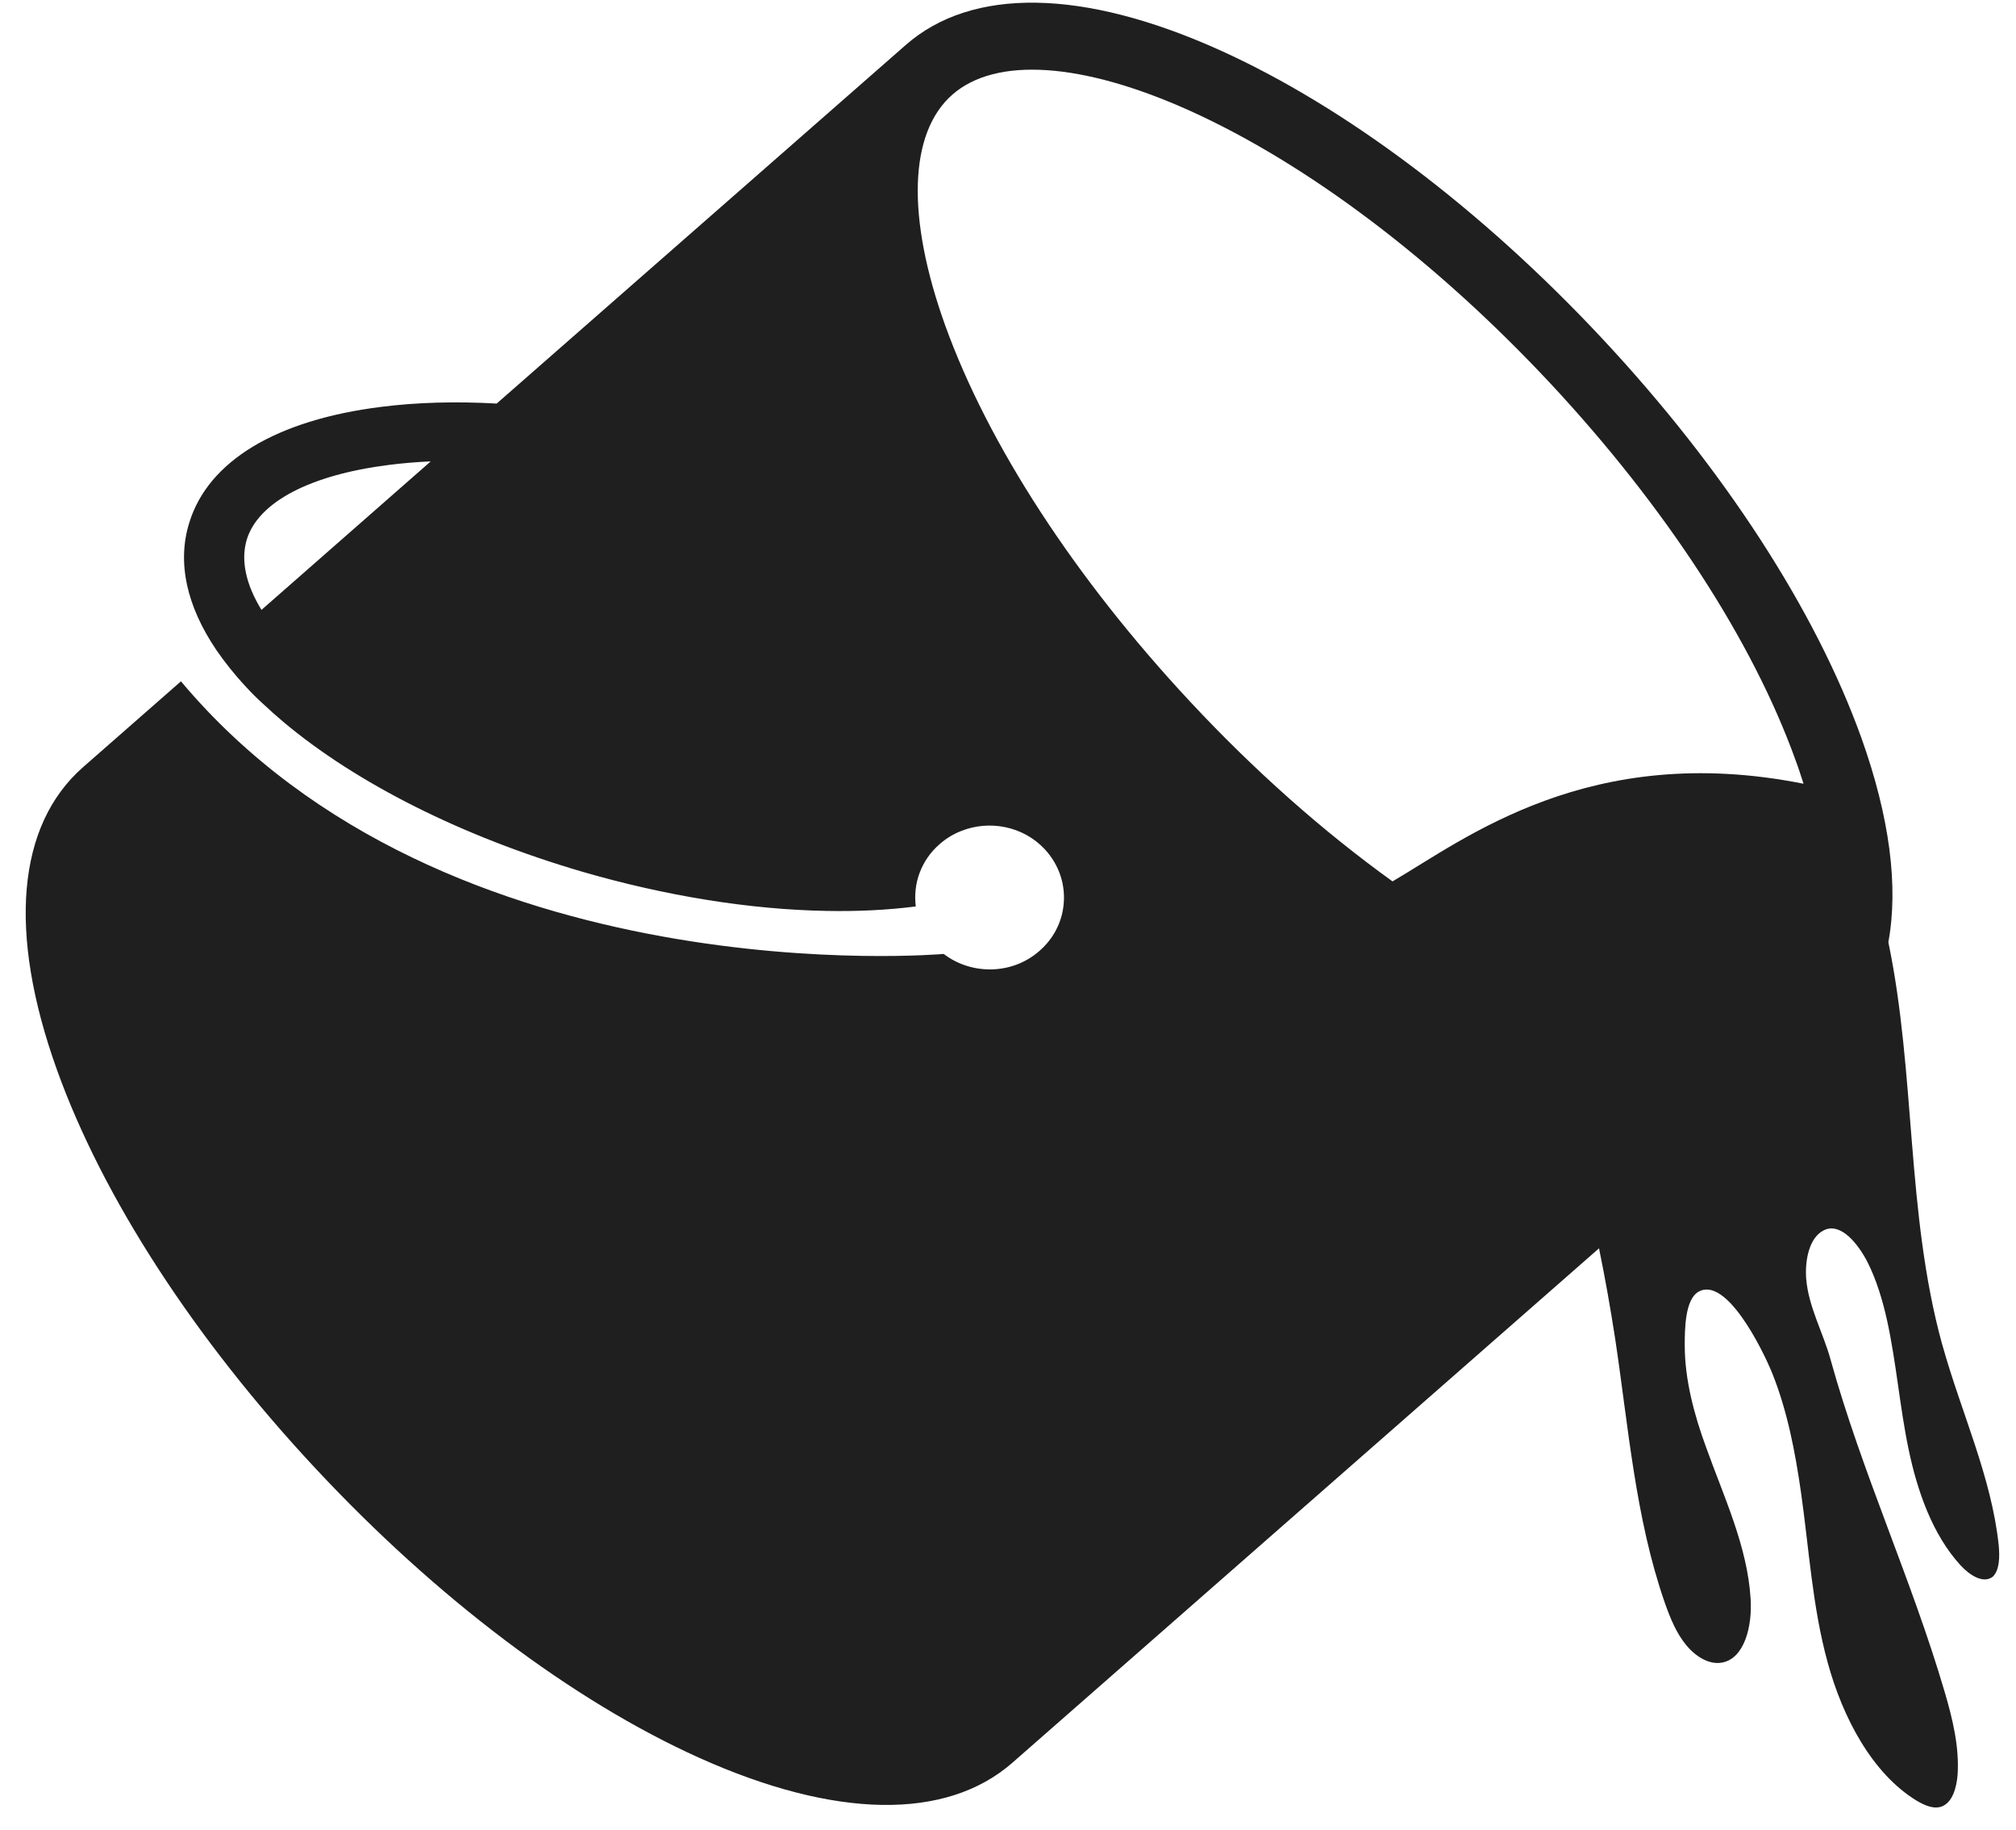 <svg width="54" height="49" viewBox="0 0 54 49" fill="none" xmlns="http://www.w3.org/2000/svg">
<path d="M53.536 41.376C53.343 39.559 52.541 37.846 52.043 36.074C52.036 36.041 52.023 36.011 52.016 35.982C51.055 32.474 51.315 28.767 50.581 25.233C50.855 23.743 50.618 21.889 49.86 19.766C48.634 16.347 46.169 12.551 42.93 9.082C39.69 5.611 36.044 2.861 32.655 1.335C29.015 -0.302 26.036 -0.351 24.262 1.204L13.304 10.808C12.21 10.746 11.164 10.775 10.206 10.897C7.406 11.248 5.578 12.344 5.07 13.998C4.739 15.057 4.996 16.226 5.792 17.404C6.015 17.728 6.276 18.06 6.58 18.385C6.723 18.542 6.878 18.7 7.048 18.851C7.217 19.011 7.396 19.169 7.589 19.333C9.553 20.983 12.383 22.401 15.562 23.336C17.834 23.999 20.098 24.36 22.143 24.396C22.962 24.412 23.755 24.373 24.489 24.281C24.499 24.281 24.52 24.274 24.53 24.274C24.452 23.671 24.669 23.037 25.173 22.604C25.346 22.453 25.539 22.335 25.745 22.256C26.497 21.955 27.404 22.122 27.983 22.742C28.383 23.172 28.548 23.72 28.487 24.252C28.437 24.704 28.22 25.137 27.848 25.462C27.12 26.109 26.023 26.119 25.278 25.548C25.278 25.548 11.96 26.729 4.847 18.247L2.227 20.544C0.453 22.099 0.206 24.973 1.523 28.645C2.748 32.064 5.213 35.861 8.453 39.329C11.692 42.8 15.338 45.55 18.727 47.076C22.367 48.713 25.346 48.762 27.12 47.207L42.831 33.432C42.994 34.227 43.136 35.03 43.261 35.838C43.62 38.213 43.8 40.641 44.592 42.922C44.734 43.325 44.897 43.729 45.157 44.047C45.418 44.369 45.783 44.592 46.129 44.526C46.725 44.415 46.941 43.555 46.891 42.813C46.806 41.416 46.176 40.093 45.699 38.761C45.381 37.895 45.127 36.953 45.127 36.031C45.127 35.598 45.133 34.807 45.492 34.597C46.234 34.167 47.202 36.12 47.466 36.766C47.876 37.783 48.086 38.889 48.241 39.969C48.458 41.491 48.546 43.037 48.956 44.526C49.362 46.013 50.151 47.496 51.332 48.221C51.552 48.352 51.799 48.461 52.016 48.379C52.297 48.267 52.409 47.883 52.436 47.522C52.483 46.79 52.304 46.039 52.09 45.314C51.204 42.295 49.877 39.453 49.033 36.412C48.834 35.687 48.441 35.001 48.38 34.246C48.343 33.757 48.458 33.144 48.851 32.95C49.311 32.72 49.778 33.331 50.015 33.787C50.262 34.269 50.432 34.843 50.55 35.378C50.797 36.514 50.885 37.672 51.122 38.81C51.359 39.949 51.769 41.107 52.514 41.921C52.758 42.187 53.12 42.42 53.374 42.23C53.56 42.059 53.567 41.698 53.536 41.376ZM7.004 16.334C6.58 15.642 6.445 14.998 6.611 14.447C6.922 13.443 8.31 12.718 10.413 12.452C10.771 12.406 11.154 12.373 11.537 12.357L7.004 16.334ZM37.3 23.605C35.448 22.273 33.599 20.639 31.866 18.778C28.792 15.481 26.466 11.904 25.315 8.708C24.276 5.811 24.344 3.56 25.508 2.536C26.673 1.512 28.985 1.667 31.866 2.963C35.031 4.393 38.471 6.992 41.542 10.283C44.615 13.581 46.941 17.154 48.092 20.35C48.174 20.567 48.241 20.78 48.309 20.99C42.571 19.845 39.229 22.48 37.3 23.605Z" fill="#1F1F1F"/>
</svg>
